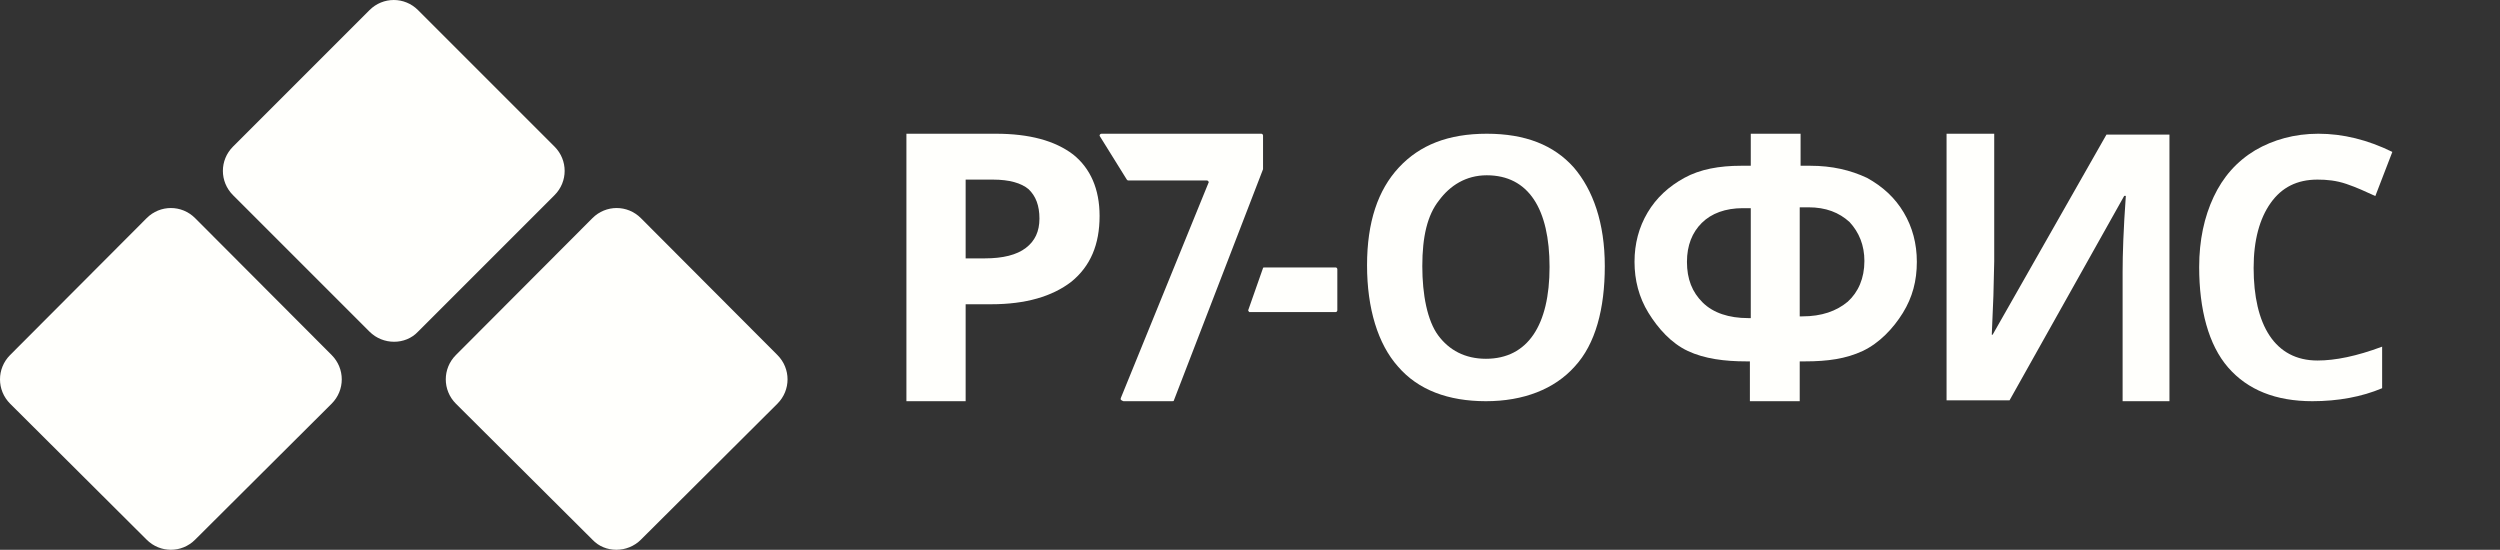 <?xml version="1.0" encoding="UTF-8"?> <svg xmlns="http://www.w3.org/2000/svg" width="482" height="106" viewBox="0 0 482 106" fill="none"><rect x="0" y="0" width="482" height="106" fill="#333333" stroke="none"/> <g clip-path="url(#clip0_11_29)"> <path d="M71.243 63.944L44.921 37.622C42.323 35.024 42.323 30.868 44.921 28.27L71.243 1.948C73.841 -0.649 77.997 -0.649 80.594 1.948L106.917 28.27C109.514 30.868 109.514 35.024 106.917 37.622L80.594 63.944C78.17 66.541 73.841 66.541 71.243 63.944Z" fill="#FFFFFC"></path> <path d="M28.27 104.046L1.948 77.828C-0.649 75.224 -0.649 71.057 1.948 68.452L28.27 42.061C30.868 39.456 35.024 39.456 37.622 42.061L63.944 68.452C66.541 71.057 66.541 75.224 63.944 77.828L37.622 104.046C35.024 106.651 30.868 106.651 28.27 104.046Z" fill="#FFFFFC"></path> <path d="M114.217 104.046L87.894 77.828C85.297 75.224 85.297 71.057 87.894 68.452L114.217 42.061C116.814 39.456 120.97 39.456 123.568 42.061L149.89 68.452C152.488 71.057 152.488 75.224 149.89 77.828L123.568 104.046C120.97 106.651 116.641 106.651 114.217 104.046Z" fill="#FFFFFC"></path> <path d="M216.117 76.683L232.976 35.296C233.138 35.129 232.976 34.795 232.652 34.795H217.575C217.413 34.795 217.413 34.795 217.251 34.628L212.064 26.284C211.901 26.117 212.064 25.783 212.388 25.783H243.189C243.351 25.783 243.514 25.95 243.514 26.117V32.459V32.625L226.329 77.184C226.329 77.351 226.167 77.351 226.005 77.351H216.603C216.117 77.184 215.954 77.017 216.117 76.683Z" fill="#FFFFFC"></path> <path d="M240.709 59.657L243.491 51.737C243.491 51.568 243.637 51.568 243.783 51.568H257.545C257.691 51.568 257.837 51.737 257.837 51.905V59.826C257.837 59.995 257.691 60.163 257.545 60.163H240.855C240.709 59.995 240.563 59.826 240.709 59.657Z" fill="#FFFFFC"></path> <path d="M337.38 77.351V69.674H336.704C332.493 69.674 328.617 69.173 325.414 67.671C322.214 66.169 319.684 63.332 317.831 60.329C315.977 57.325 315.135 53.987 315.135 50.482C315.135 46.978 315.977 43.807 317.662 40.97C319.349 38.133 321.707 35.963 324.741 34.294C327.775 32.625 331.482 31.958 335.693 31.958H337.549V25.783H347.153V31.958H349.009C353.22 31.958 356.758 32.792 359.961 34.294C362.995 35.963 365.353 38.133 367.04 40.97C368.725 43.807 369.567 46.978 369.567 50.482C369.567 54.154 368.725 57.325 366.871 60.329C365.018 63.332 362.322 66.169 359.119 67.671C355.916 69.173 352.378 69.674 347.998 69.674H346.986V77.351H337.38ZM337.38 40.135H336.031C332.662 40.135 329.963 41.137 328.11 42.972C326.256 44.808 325.245 47.312 325.245 50.482C325.245 53.82 326.256 56.323 328.279 58.326C330.301 60.329 333.335 61.33 337.042 61.33H337.549V40.135H337.38ZM346.986 60.996H347.491C351.198 60.996 354.063 59.995 356.254 58.159C358.277 56.323 359.457 53.653 359.457 50.315C359.457 47.312 358.446 44.808 356.592 42.805C354.57 40.97 352.04 39.969 348.671 39.969H346.986V60.996Z" fill="#FFFFFC"></path> <path d="M309.405 51.317C309.405 59.494 307.629 66.336 303.595 70.675C299.722 75.014 293.749 77.351 286.486 77.351C279.223 77.351 273.413 75.181 269.539 70.675C265.666 66.336 263.567 59.494 263.567 51.15C263.567 42.805 265.666 36.631 269.7 32.292C273.736 27.953 279.223 25.783 286.647 25.783C294.072 25.783 299.559 27.953 303.432 32.292C307.145 36.631 309.405 42.972 309.405 51.317ZM274.22 51.317C274.22 56.824 275.188 61.83 277.286 64.667C279.385 67.504 282.451 69.173 286.486 69.173C294.557 69.173 298.754 62.665 298.754 51.484C298.754 40.302 294.717 33.794 286.647 33.794C282.613 33.794 279.546 35.796 277.448 38.633C275.188 41.47 274.22 45.642 274.22 51.317Z" fill="#FFFFFC"></path> <path d="M212 41.637C212 47.145 210.243 51.317 206.554 54.321C202.865 57.158 197.77 58.66 191.095 58.66H186.176V77.351H174.757V25.783H191.973C198.473 25.783 203.392 27.118 206.906 29.789C210.243 32.459 212 36.464 212 41.637ZM186.176 49.815H189.865C193.378 49.815 196.014 49.147 197.77 47.812C199.527 46.477 200.405 44.641 200.405 42.138C200.405 39.635 199.703 37.799 198.297 36.464C196.892 35.296 194.608 34.628 191.446 34.628H186.176V49.815Z" fill="#FFFFFC"></path> <path d="M375.452 25.783H384.485V50.402L384.327 57.056L384.015 64.542H384.172L406.126 25.95H418.27V77.351H409.24V52.399C409.24 49.072 409.395 44.248 409.861 37.76H409.552L387.441 77.184H375.297V25.783H375.452Z" fill="#FFFFFC"></path> <path d="M446.804 34.628C442.868 34.628 439.914 36.13 437.783 39.134C435.649 42.138 434.5 46.31 434.5 51.65C434.5 62.665 438.602 69.507 446.804 69.507C450.251 69.507 454.353 68.673 459.275 66.837V74.847C455.336 76.516 450.744 77.351 445.822 77.351C438.766 77.351 433.351 75.181 429.578 70.842C425.805 66.503 424 59.661 424 51.484C424 46.31 424.986 41.804 426.79 37.966C428.595 34.127 431.219 31.124 434.829 28.954C438.273 26.951 442.375 25.783 446.97 25.783C451.726 25.783 456.485 26.951 461.243 29.288L457.963 37.799C456.158 36.965 454.353 36.13 452.382 35.462C450.414 34.795 448.609 34.628 446.804 34.628Z" fill="#FFFFFC"></path> </g> <defs> <clipPath id="clip0_11_29"> <rect width="481.297" height="106" fill="white"></rect> </clipPath> </defs> </svg> 
